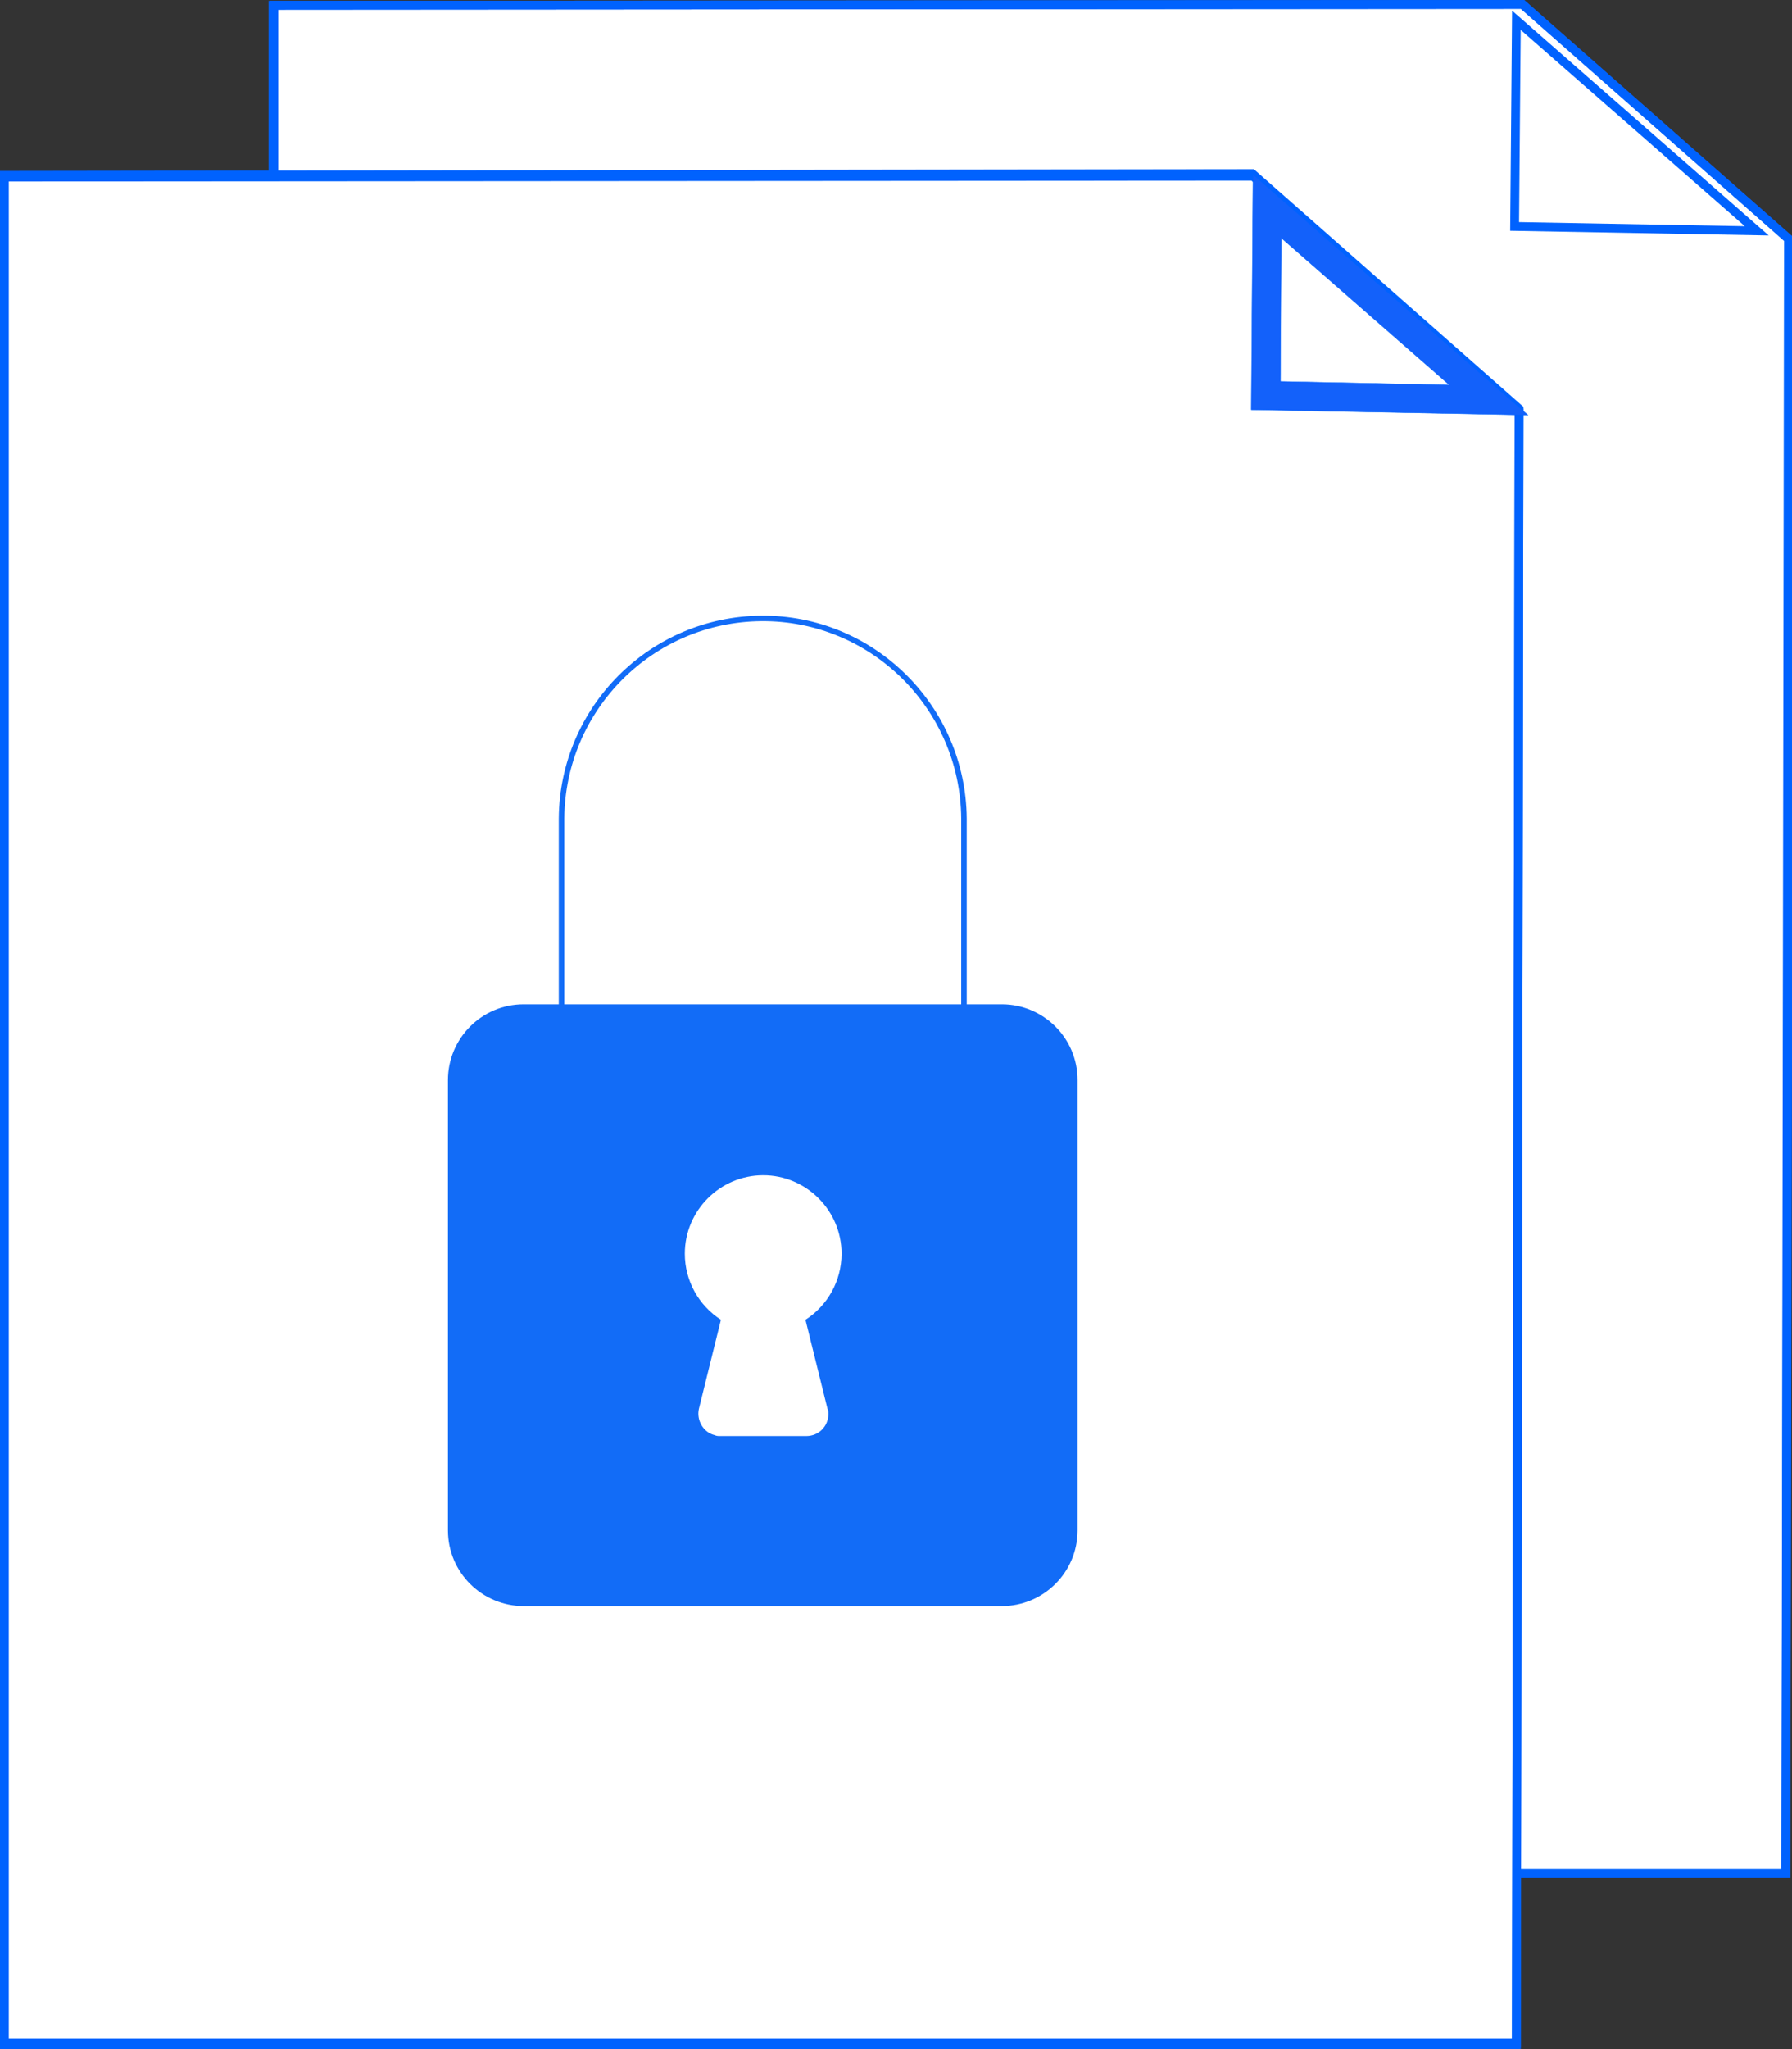 <?xml version="1.0" encoding="utf-8"?>
<!-- Generator: Adobe Illustrator 26.5.2, SVG Export Plug-In . SVG Version: 6.00 Build 0)  -->
<svg version="1.1" id="Ebene_1" xmlns="http://www.w3.org/2000/svg" xmlns:xlink="http://www.w3.org/1999/xlink" x="0px" y="0px"
	 viewBox="0 0 203.5 232.6" style="enable-background:new 0 0 203.5 232.6;" xml:space="preserve">
<rect x="0" y="0" width="203.5" height="232.6" fill="#333333" stroke="none"/>
<style type="text/css">
	.st0{fill:#FFFFFF;stroke:#0062FE;}
	.st1{clip-path:url(#SVGID_00000135663199017976842540000013487408834900706494_);}
	.st2{fill:none;stroke:#0062FE;stroke-miterlimit:10;}
	.st3{clip-path:url(#SVGID_00000091716275845399364520000017017703739839473064_);}
	.st4{clip-path:url(#SVGID_00000116197442434726707060000002887571269047305633_);}
	.st5{fill:#1361FA;stroke:#0062FE;stroke-width:5.000000e-02;}
	.st6{fill:#126CF7;}
	.st7{fill:none;stroke:#126CF7;stroke-width:0.626;stroke-miterlimit:10;}
	.st8{fill:#FFFFFF;}
</style>
<g id="Gruppe_61" transform="translate(0.5 0.5)">
	<path id="Pfad_5" class="st0" d="M30.5,0.1v212h171.8l0.3-185.5L172.4,0L30.5,0.1z"/>
	<g id="Gruppe_10">
		<g>
			<defs>
				<rect id="SVGID_1_" x="-1.6" y="-1.6" width="205.8" height="234.7"/>
			</defs>
			<clipPath id="SVGID_00000023257526274632664920000001588395124974857369_">
				<use xlink:href="#SVGID_1_"  style="overflow:visible;"/>
			</clipPath>
			<g id="Gruppe_9" style="clip-path:url(#SVGID_00000023257526274632664920000001588395124974857369_);">
				<path id="Pfad_6" class="st2" d="M202.3,212.1H30.6V0.1L172.4,0l30.3,26.7L202.3,212.1z"/>
			</g>
		</g>
	</g>
	<g id="Gruppe_12">
		<g>
			<defs>
				<rect id="SVGID_00000020394693055596546060000017663831075292031616_" x="-1.6" y="-1.6" width="205.8" height="234.7"/>
			</defs>
			<clipPath id="SVGID_00000108286850413880352610000000149303355333162674_">
				<use xlink:href="#SVGID_00000020394693055596546060000017663831075292031616_"  style="overflow:visible;"/>
			</clipPath>
			<g id="Gruppe_11" style="clip-path:url(#SVGID_00000108286850413880352610000000149303355333162674_);">
				<path id="Pfad_8" class="st2" d="M171.5,25.2l27.5,0.5L171.7,1.8L171.5,25.2z"/>
			</g>
		</g>
	</g>
	<path id="Pfad_9" class="st0" d="M-0.1,19.4v212h171.8L172,45.9l-30.3-26.7L-0.1,19.4z"/>
	<g id="Gruppe_14">
		<g>
			<defs>
				<rect id="SVGID_00000098183299257699294590000014792844241532275865_" x="-1.6" y="-1.6" width="205.8" height="234.7"/>
			</defs>
			<clipPath id="SVGID_00000071555393550267052260000001970712018122209958_">
				<use xlink:href="#SVGID_00000098183299257699294590000014792844241532275865_"  style="overflow:visible;"/>
			</clipPath>
			<g id="Gruppe_13" style="clip-path:url(#SVGID_00000071555393550267052260000001970712018122209958_);">
				<path id="Pfad_10" class="st2" d="M171.7,231.6H0v-212l141.8-0.1L172,46.1L171.7,231.6z"/>
			</g>
		</g>
	</g>
	<path id="Pfad_11" class="st0" d="M143.3,44.4l0.1-21.5l25.2,22L143.3,44.4z"/>
	<path id="Pfad_12" class="st5" d="M145,26.5l19.1,16.7l-19.2-0.4L145,26.5z M141.8,19.3L141.6,46l31.4,0.6L141.8,19.3z"/>
</g>
<g id="Gruppe_62" transform="translate(-209.531 -2102.109)">
	<path id="Pfad_60" class="st6" d="M323.3,2284.4H269c-4.7,0-8.6-3.8-8.6-8.6c0,0,0,0,0,0v-51.1c0-4.7,3.8-8.6,8.6-8.6c0,0,0,0,0,0
		h54.3c4.7,0,8.6,3.8,8.6,8.6c0,0,0,0,0,0v51.1C331.9,2280.6,328,2284.4,323.3,2284.4C323.3,2284.4,323.3,2284.4,323.3,2284.4"/>
	<path id="Pfad_61" class="st7" d="M319,2195c-0.1-12.6-10.4-22.8-23-22.7c-12.5,0.1-22.6,10.2-22.7,22.7h0v57.1H319L319,2195
		L319,2195z"/>
	<path id="Pfad_62" class="st8" d="M305.1,2244.4c0-4.9-4-8.9-8.9-8.9s-8.9,4-8.9,8.9c0,3.1,1.6,5.9,4.1,7.5l-2.5,10.1
		c-0.3,1.3,0.5,2.7,1.8,3c0.2,0.1,0.4,0.1,0.6,0.1h9.8c1.4,0,2.5-1.1,2.5-2.5c0-0.2,0-0.4-0.1-0.6l-2.5-10.1
		C303.5,2250.3,305.1,2247.5,305.1,2244.4"/>
</g>
</svg>
